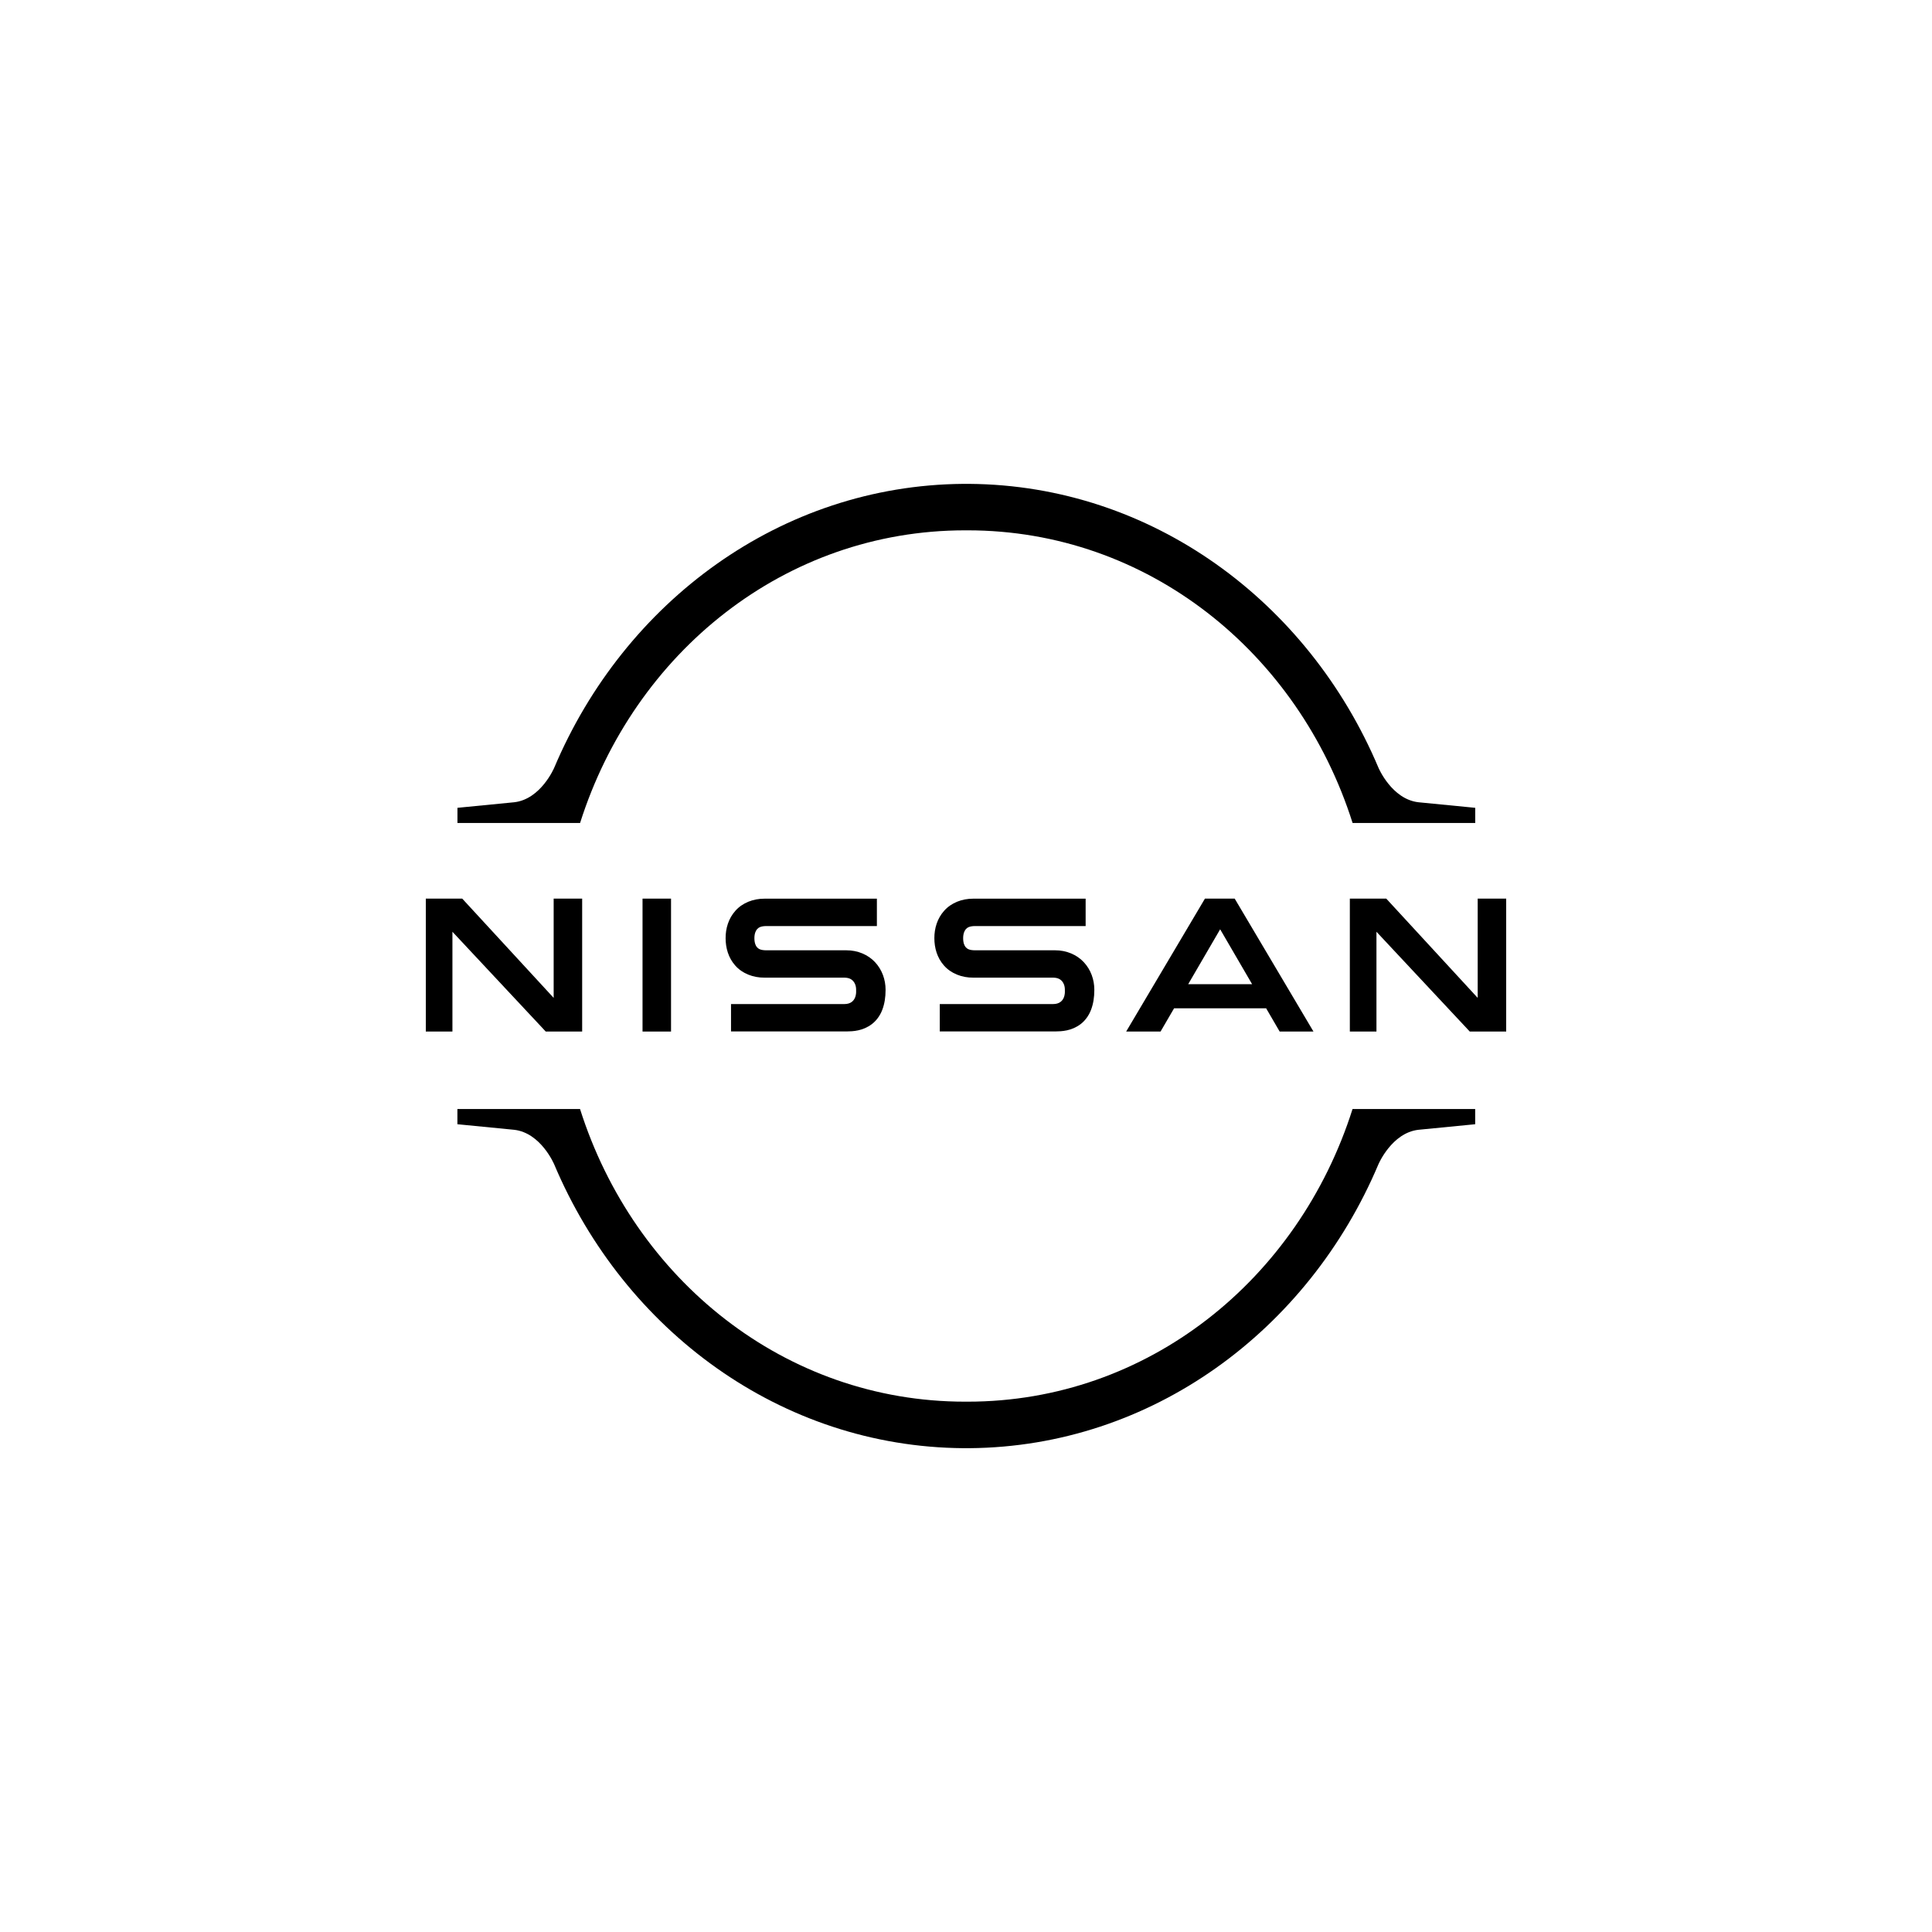 <svg xmlns="http://www.w3.org/2000/svg" id="Camada_2" viewBox="0 0 400 400"><defs><style>      .cls-1 {        fill: #fff;      }    </style></defs><g id="Camada_1-2" data-name="Camada_1"><g><rect class="cls-1" width="400" height="400"></rect><g><rect x="133.03" y="186.05" width="5.9" height="27.52"></rect><path d="M254.22,186.05h-4.75l-16.31,27.52h7.12l2.8-4.81h19.06l2.8,4.81h7l-16.31-27.52h-1.42ZM246,203.77l6.62-11.37,6.62,11.37h-13.25Z"></path><polygon points="112.99 213.57 118.3 213.57 118.3 213.57 120.53 213.57 120.53 186.05 114.63 186.05 114.63 206.6 95.7 186.05 93.67 186.05 90.19 186.05 88.16 186.05 88.16 213.57 93.67 213.57 93.67 192.91 112.99 213.57"></polygon><polygon points="311.84 186.05 305.94 186.05 305.94 206.6 287.01 186.05 284.98 186.05 281.5 186.05 279.47 186.05 279.47 213.57 284.98 213.57 284.98 192.91 304.3 213.57 309.61 213.57 309.61 213.57 311.84 213.57 311.84 186.05"></polygon><path d="M200.34,290.2h-.55c-37.28,0-68.5-25.28-79.7-60.59h-25.39v3.15l11.74,1.15c5.55.62,8.3,7.16,8.3,7.16,14.54,34.43,46.96,58.47,84.69,58.76h1.31c37.71-.31,70.1-24.35,84.64-58.76,0,0,2.76-6.54,8.3-7.16l11.74-1.15v-3.15h-25.39c-11.2,35.31-42.41,60.59-79.7,60.59Z"></path><path d="M199.79,109.8h.55c37.28,0,68.5,25.28,79.7,60.59h25.39v-3.14l-11.74-1.15c-5.55-.62-8.3-7.16-8.3-7.16-14.54-34.43-46.96-58.47-84.69-58.76h-1.31c-37.71.31-70.1,24.35-84.64,58.76,0,0-2.76,6.54-8.3,7.16l-11.74,1.15v3.14h25.39c11.2-35.31,42.41-60.59,79.7-60.59Z"></path><path d="M174.82,207.88h-23.47v5.67h23.91c1.35-.02,3.35-.09,5.24-1.51.92-.7,1.7-1.74,2.16-2.95.47-1.22.69-2.59.69-4.16,0-2.11-.73-4.17-2.18-5.72-1.44-1.55-3.6-2.47-5.92-2.46h-10.05s-6.59,0-6.59,0c-1.2-.02-1.58-.32-1.87-.62-.29-.31-.55-.92-.55-1.89,0-.94.27-1.55.57-1.88.31-.32.71-.61,1.86-.63h22.93v-5.67h-23.23c-2.39-.02-4.63.88-6.06,2.5-1.44,1.6-2.04,3.67-2.03,5.68,0,1.98.55,4.04,1.99,5.66,1.43,1.63,3.68,2.54,6.1,2.51h6.9s9.6,0,9.6,0c.94.02,1.41.29,1.79.67.36.39.64,1,.64,1.84v.32s.19,2.64-2.43,2.64Z"></path><path d="M218.04,207.88h-23.47v5.67h23.91c1.35-.02,3.35-.09,5.24-1.51.92-.7,1.7-1.74,2.16-2.95.47-1.22.69-2.59.69-4.16,0-2.11-.73-4.17-2.18-5.72-1.44-1.55-3.6-2.47-5.92-2.46h-10.05s-6.59,0-6.59,0c-1.2-.02-1.58-.32-1.87-.62-.29-.31-.55-.92-.55-1.89,0-.94.27-1.55.57-1.88.31-.32.71-.61,1.86-.63h22.93v-5.67h-23.23c-2.39-.02-4.63.88-6.06,2.5-1.44,1.6-2.04,3.67-2.03,5.68,0,1.98.55,4.04,1.99,5.66,1.43,1.63,3.68,2.54,6.1,2.51h6.9s9.6,0,9.6,0c.94.02,1.41.29,1.79.67.36.39.64,1,.64,1.84v.32s.19,2.64-2.43,2.64Z"></path></g></g></g></svg>
